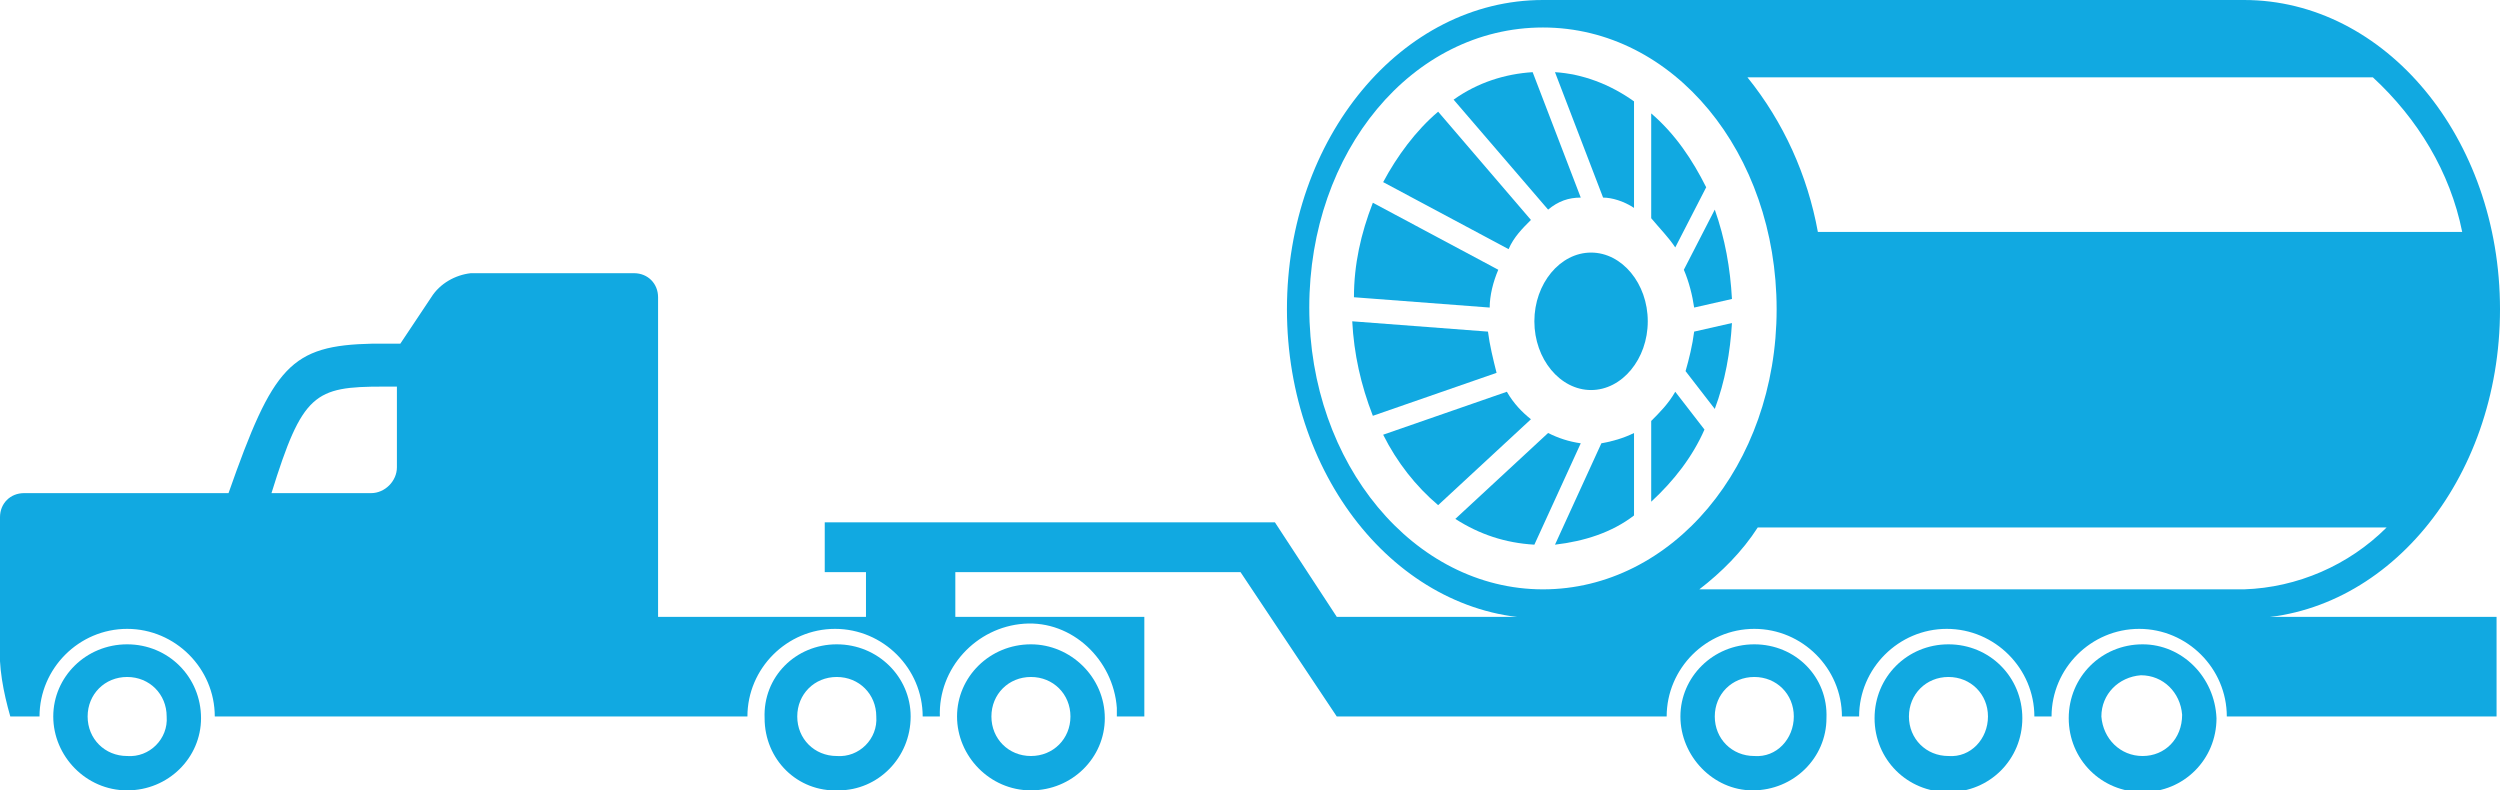 <?xml version="1.0" encoding="utf-8"?>
<!-- Generator: Adobe Illustrator 25.4.1, SVG Export Plug-In . SVG Version: 6.00 Build 0)  -->
<svg version="1.1" id="Layer_1" xmlns="http://www.w3.org/2000/svg" xmlns:xlink="http://www.w3.org/1999/xlink" x="0px" y="0px"
	 viewBox="0 0 145.5 46" style="enable-background:new 0 0 145.5 46;" xml:space="preserve">
<style type="text/css">
	.st0{fill:#11A9E1;}
</style>
<g id="Layer_2_00000111900347746806561770000003437218768101787303_">
	<g id="Layer_1-2">
		<path class="st0" d="M77.8,35.9l-3.6-5.5H48v2.9h2.4v2.6H38.3V17.3c0-0.8-0.6-1.4-1.4-1.4h-9.5c-0.9,0.1-1.8,0.6-2.3,1.4L23.3,20
			h-1.6c-4.8,0.1-5.8,1.3-8.4,8.7H1.4c-0.8,0-1.4,0.6-1.4,1.4v7.2c-0.1,1.5,0.2,3,0.6,4.4h1.7c0-2.8,2.3-5.1,5.1-5.1
			s5.1,2.3,5.1,5.1h31c0-2.8,2.3-5.1,5.1-5.1c2.8,0,5.1,2.3,5.1,5.1h1c-0.1-2.8,2.1-5.2,4.9-5.4s5.2,2.1,5.4,4.9c0,0.2,0,0.3,0,0.5
			h1.6v-5.8h-11v-2.6h16.6l5.6,8.4H97c0-2.8,2.3-5.1,5.1-5.1c2.8,0,5.1,2.3,5.1,5.1h1c0-2.8,2.3-5.1,5.1-5.1c2.8,0,5.1,2.3,5.1,5.1
			h1c0-2.8,2.3-5.1,5.1-5.1s5.1,2.3,5.1,5.1c0,0,0,0,0,0h15.7v-5.8H77.8z M23.1,27.2c0,0.8-0.7,1.5-1.5,1.5h-5.8
			c1.8-5.8,2.5-6.2,6.5-6.2h0.8V27.2z"/>
		<path class="st0" d="M60,37.5c-2.4,0-4.3,1.9-4.3,4.2S57.6,46,60,46s4.3-1.9,4.3-4.2c0,0,0,0,0,0C64.3,39.4,62.3,37.5,60,37.5z
			 M60,44c-1.3,0-2.3-1-2.3-2.3c0-1.3,1-2.3,2.3-2.3c1.3,0,2.3,1,2.3,2.3c0,0,0,0,0,0C62.3,43,61.3,44,60,44z"/>
		<path class="st0" d="M7.4,37.5c-2.4,0-4.3,1.9-4.3,4.2S5,46,7.4,46s4.3-1.9,4.3-4.2c0,0,0,0,0,0C11.7,39.4,9.8,37.5,7.4,37.5
			C7.4,37.5,7.4,37.5,7.4,37.5z M7.4,44c-1.3,0-2.3-1-2.3-2.3c0-1.3,1-2.3,2.3-2.3s2.3,1,2.3,2.3c0,0,0,0,0,0
			C9.8,43,8.7,44.1,7.4,44C7.4,44.1,7.4,44.1,7.4,44z"/>
		<path class="st0" d="M48.7,37.5c-2.4,0-4.3,1.9-4.2,4.3c0,2.4,1.9,4.3,4.3,4.2c2.3,0,4.2-1.9,4.2-4.3C53,39.4,51.1,37.5,48.7,37.5
			C48.7,37.5,48.7,37.5,48.7,37.5z M48.7,44c-1.3,0-2.3-1-2.3-2.3c0-1.3,1-2.3,2.3-2.3s2.3,1,2.3,2.3c0,0,0,0,0,0
			C51.1,43,50,44.1,48.7,44C48.7,44.1,48.7,44.1,48.7,44z"/>
		<path class="st0" d="M124.7,37.5c-2.4,0-4.3,1.9-4.3,4.3c0,2.4,1.9,4.3,4.3,4.3c2.4,0,4.3-1.9,4.3-4.3
			C128.9,39.4,127,37.5,124.7,37.5C124.7,37.5,124.7,37.5,124.7,37.5z M124.7,44c-1.3,0-2.3-1-2.4-2.3c0-1.3,1-2.3,2.3-2.4
			c1.3,0,2.3,1,2.4,2.3c0,0,0,0,0,0C127,43,126,44,124.7,44z"/>
		<path class="st0" d="M102.1,37.5c-2.4,0-4.3,1.9-4.3,4.2s1.9,4.3,4.2,4.3c2.4,0,4.3-1.9,4.3-4.2c0,0,0,0,0,0
			C106.4,39.4,104.5,37.5,102.1,37.5C102.1,37.5,102.1,37.5,102.1,37.5z M102.1,44c-1.3,0-2.3-1-2.3-2.3c0-1.3,1-2.3,2.3-2.3
			c1.3,0,2.3,1,2.3,2.3c0,0,0,0,0,0C104.4,43,103.4,44.1,102.1,44C102.1,44.1,102.1,44.1,102.1,44z"/>
		<path class="st0" d="M113.4,37.5c-2.4,0-4.3,1.9-4.3,4.3c0,2.4,1.9,4.3,4.3,4.3c2.4,0,4.3-1.9,4.3-4.3
			C117.7,39.4,115.8,37.5,113.4,37.5C113.4,37.5,113.4,37.5,113.4,37.5z M113.4,44c-1.3,0-2.3-1-2.3-2.3c0-1.3,1-2.3,2.3-2.3
			c1.3,0,2.3,1,2.3,2.3c0,0,0,0,0,0C115.7,43,114.7,44.1,113.4,44C113.4,44.1,113.4,44.1,113.4,44z"/>
		<path class="st0" d="M87.2,15.7l-7.3-3.9c-0.7,1.8-1.1,3.6-1.1,5.5l7.9,0.6C86.7,17.2,86.9,16.4,87.2,15.7z"/>
		<path class="st0" d="M87.7,22.8l-7.2,2.5c0.8,1.6,1.9,3,3.2,4.1l5.4-5C88.6,24,88.1,23.5,87.7,22.8z"/>
		<path class="st0" d="M86.6,19.3l-7.9-0.6c0.1,1.9,0.5,3.7,1.2,5.5l7.2-2.5C86.9,20.9,86.7,20.1,86.6,19.3z"/>
		<path class="st0" d="M89.1,12.8l-5.4-6.3c-1.3,1.1-2.4,2.6-3.2,4.1l7.3,3.9C88.1,13.8,88.6,13.3,89.1,12.8z"/>
		<path class="st0" d="M97.5,14.4l1.8-3.5c-0.8-1.6-1.8-3.1-3.2-4.3v6.1C96.6,13.3,97.1,13.8,97.5,14.4z"/>
		<path class="st0" d="M92,11.5l-2.8-7.3c-1.6,0.1-3.2,0.6-4.6,1.6l5.5,6.4C90.7,11.7,91.3,11.5,92,11.5z"/>
		<path class="st0" d="M95.1,12.1V5.9c-1.4-1-3-1.6-4.6-1.7l2.8,7.3C93.8,11.5,94.5,11.7,95.1,12.1z"/>
		<path class="st0" d="M98.6,17.9l2.2-0.5c-0.1-1.8-0.4-3.5-1-5.2L98,15.7C98.3,16.4,98.5,17.2,98.6,17.9z"/>
		<path class="st0" d="M98.1,21.6l1.7,2.2c0.6-1.6,0.9-3.3,1-5l-2.2,0.5C98.5,20.1,98.3,20.9,98.1,21.6z"/>
		<path class="st0" d="M96.1,24.5v4.7c1.3-1.2,2.4-2.6,3.1-4.2l-1.7-2.2C97.1,23.5,96.6,24,96.1,24.5z"/>
		<path class="st0" d="M90.1,25.2l-5.4,5c1.4,0.9,2.9,1.4,4.6,1.5l2.7-5.9C91.3,25.7,90.7,25.5,90.1,25.2z"/>
		<path class="st0" d="M130.6,0H89.8c-8.2,0-14.9,8-14.9,18s6.7,18,14.9,18h40.8c8.2,0,14.9-8,14.9-18S138.8,0,130.6,0z M89.8,34.3
			c-7.5,0-13.6-7.3-13.6-16.4S82.2,1.6,89.8,1.6s13.6,7.3,13.6,16.4S97.3,34.3,89.8,34.3z M130.6,34.3H98.9c1.3-1,2.5-2.2,3.4-3.6
			h36.6C136.7,32.9,133.7,34.2,130.6,34.3z M105.8,13.5c-0.6-3.3-2-6.4-4.1-9h36.4c2.6,2.4,4.5,5.5,5.2,9H105.8z"/>
		<path class="st0" d="M93.2,25.8l-2.7,5.9c1.7-0.2,3.3-0.7,4.6-1.7v-4.8C94.5,25.5,93.8,25.7,93.2,25.8z"/>
		<path class="st0" d="M92.6,14.7c-1.8,0-3.3,1.8-3.3,4s1.5,4,3.3,4s3.3-1.8,3.3-4S94.4,14.7,92.6,14.7z"/>
	</g>
</g>
</svg>
